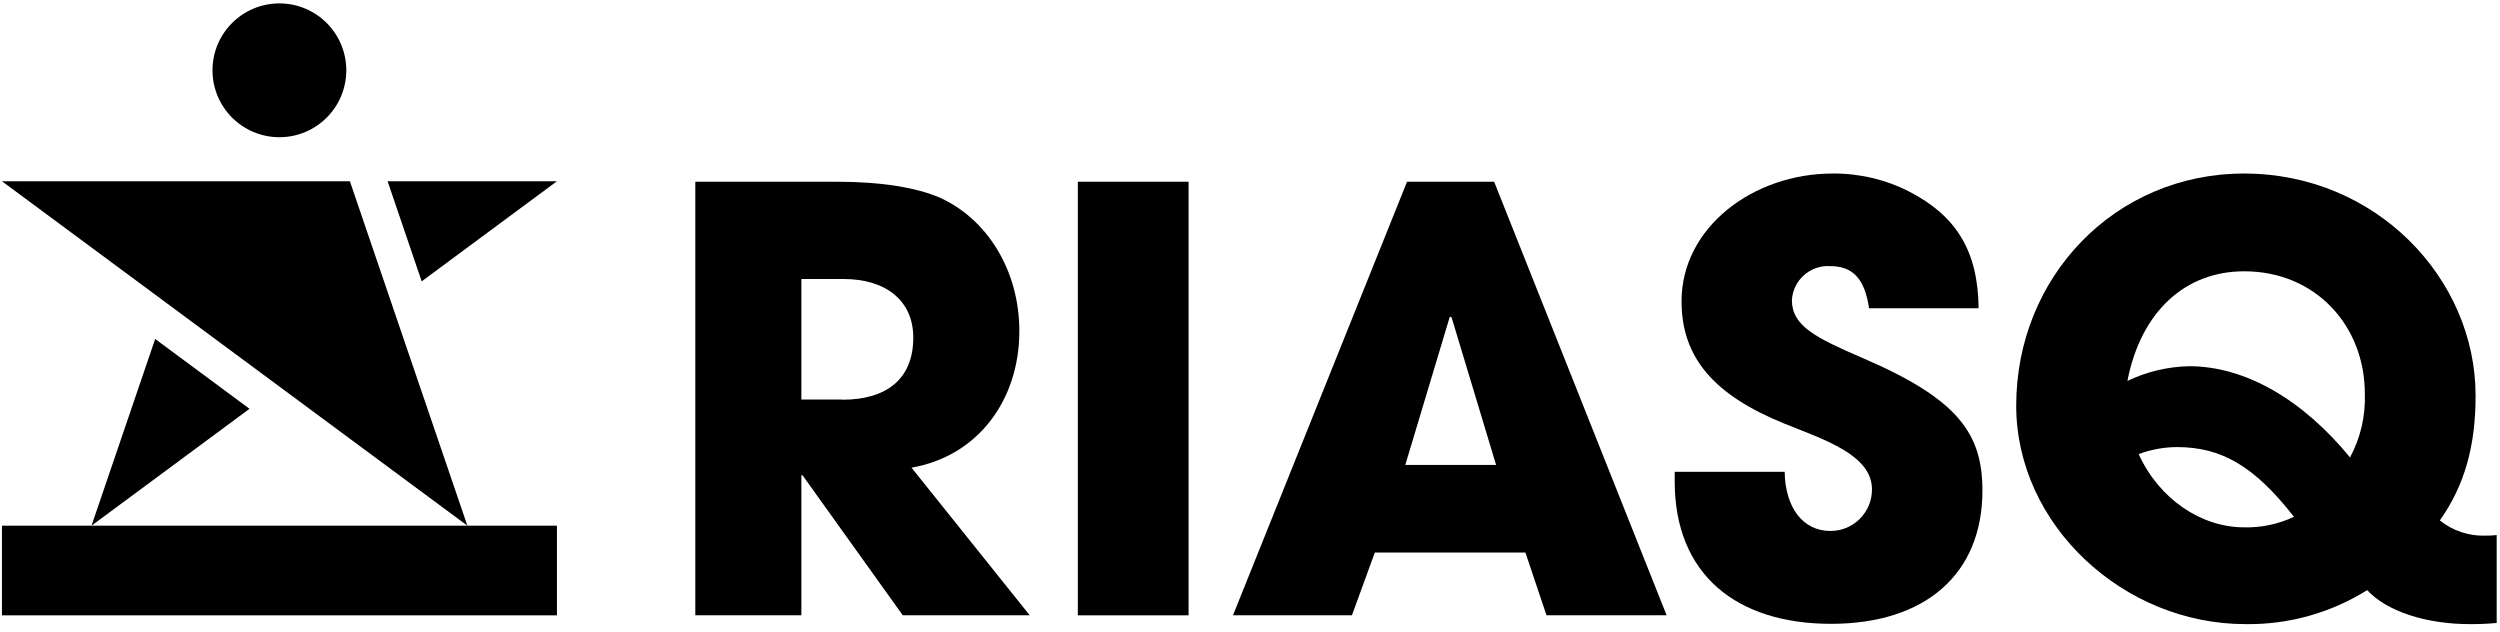 <?xml version="1.0" encoding="UTF-8"?>
<svg width="170px" height="43px" viewBox="0 0 170 43" version="1.1" xmlns="http://www.w3.org/2000/svg" xmlns:xlink="http://www.w3.org/1999/xlink">
    <title>RIASQ_RVB_logo_horizontal_noir Copy 2</title>
    <g id="Symbols" stroke="none" stroke-width="1" fill="none" fill-rule="evenodd">
        <g id="Desktop---Menu---Blanc" transform="translate(-121, -62)" fill="#000000" fill-rule="nonzero">
            <g id="Menu-(Table)---Transparent">
                <g id="RIASQ_RVB_logo_horizontal_noir-Copy-2" transform="translate(121, 62)">
                    <path d="M69.315,22.518 C69.315,18.335 67.084,14.868 63.896,13.434 C62.342,12.77 59.991,12.358 56.923,12.358 L47.281,12.358 L47.281,41.836 L54.493,41.836 L54.493,32.32 L54.573,32.32 L61.386,41.836 L70.019,41.836 L61.984,31.802 C66.526,31.005 69.315,27.18 69.315,22.518 Z M57.282,27.167 L54.493,27.167 L54.493,18.972 L57.362,18.972 C60.191,18.972 62.103,20.407 62.103,22.957 C62.103,25.786 60.27,27.18 57.282,27.18 L57.282,27.167 Z" id="Shape"></path>
                    <rect id="Rectangle" x="73.293" y="12.358" width="7.53" height="29.484"></rect>
                    <path d="M95.678,12.358 L83.845,41.836 L91.933,41.836 L93.487,37.573 L103.727,37.573 L105.161,41.836 L113.329,41.836 L101.602,12.358 L95.678,12.358 Z M95.559,31.616 L98.587,21.536 L98.706,21.575 L101.734,31.616 L95.559,31.616 Z" id="Shape"></path>
                    <path d="M126.67,24.351 C123.443,22.957 121.849,22.16 121.849,20.407 C121.927,19.054 123.086,18.02 124.439,18.096 C125.913,18.096 126.789,18.853 127.095,20.964 L134.546,20.964 C134.506,17.02 132.992,14.669 129.844,13.036 C128.23,12.208 126.439,11.784 124.625,11.8 C119.206,11.8 114.345,15.466 114.345,20.486 C114.345,24.311 116.536,26.861 121.357,28.814 C124.014,29.889 127.294,30.925 127.294,33.276 C127.298,34.028 127.001,34.749 126.469,35.28 C125.938,35.812 125.217,36.109 124.465,36.105 C122.593,36.105 121.397,34.511 121.357,32.081 L113.88,32.081 L113.88,32.745 C113.88,39.08 118.104,42.42 124.505,42.42 C130.907,42.42 134.805,39.054 134.805,33.356 C134.805,29.491 133.164,27.14 126.67,24.351 Z" ></path>
                    <path d="M168.977,36.424 C167.864,36.454 166.776,36.087 165.909,35.388 C167.623,32.957 168.34,30.288 168.34,26.901 C168.34,18.932 161.566,11.8 152.602,11.8 C143.796,11.8 137.102,18.853 137.102,27.579 C137.102,35.707 144.407,42.44 152.681,42.44 C155.609,42.485 158.487,41.683 160.969,40.129 C162.297,41.564 164.953,42.44 167.941,42.44 C168.553,42.446 169.165,42.419 169.774,42.361 L169.774,36.384 C169.51,36.415 169.244,36.428 168.977,36.424 L168.977,36.424 Z M152.602,35.859 C149.693,35.859 146.824,33.947 145.43,30.879 C146.259,30.57 147.135,30.408 148.02,30.401 C151.048,30.401 153.279,31.676 155.988,35.142 C154.931,35.642 153.771,35.888 152.602,35.859 Z M159.813,31.118 C156.586,27.173 152.681,24.902 148.856,24.902 C147.407,24.934 145.981,25.274 144.673,25.898 L144.673,25.859 C145.589,21.21 148.577,18.448 152.602,18.448 C157.463,18.448 160.809,22.153 160.809,26.775 C160.863,28.274 160.519,29.761 159.813,31.085 L159.813,31.118 Z" id="Shape"></path>
                    <polygon  points="23.793 12.325 14.211 12.325 14.211 12.325 0.133 12.325 31.782 35.746 26.616 20.606"></polygon>
                    <polygon  points="28.674 19.132 37.871 12.325 26.357 12.325"></polygon>
                    <polygon  points="10.552 23.05 6.222 35.746 16.967 27.798"></polygon>
                    <circle id="Oval" cx="18.999" cy="4.781" r="4.549"></circle>
                    <polygon  points="6.222 35.746 0.133 35.746 0.133 41.843 37.871 41.843 37.871 35.746 31.782 35.746"></polygon>
                </g>
            </g>
        </g>
    </g>
</svg>